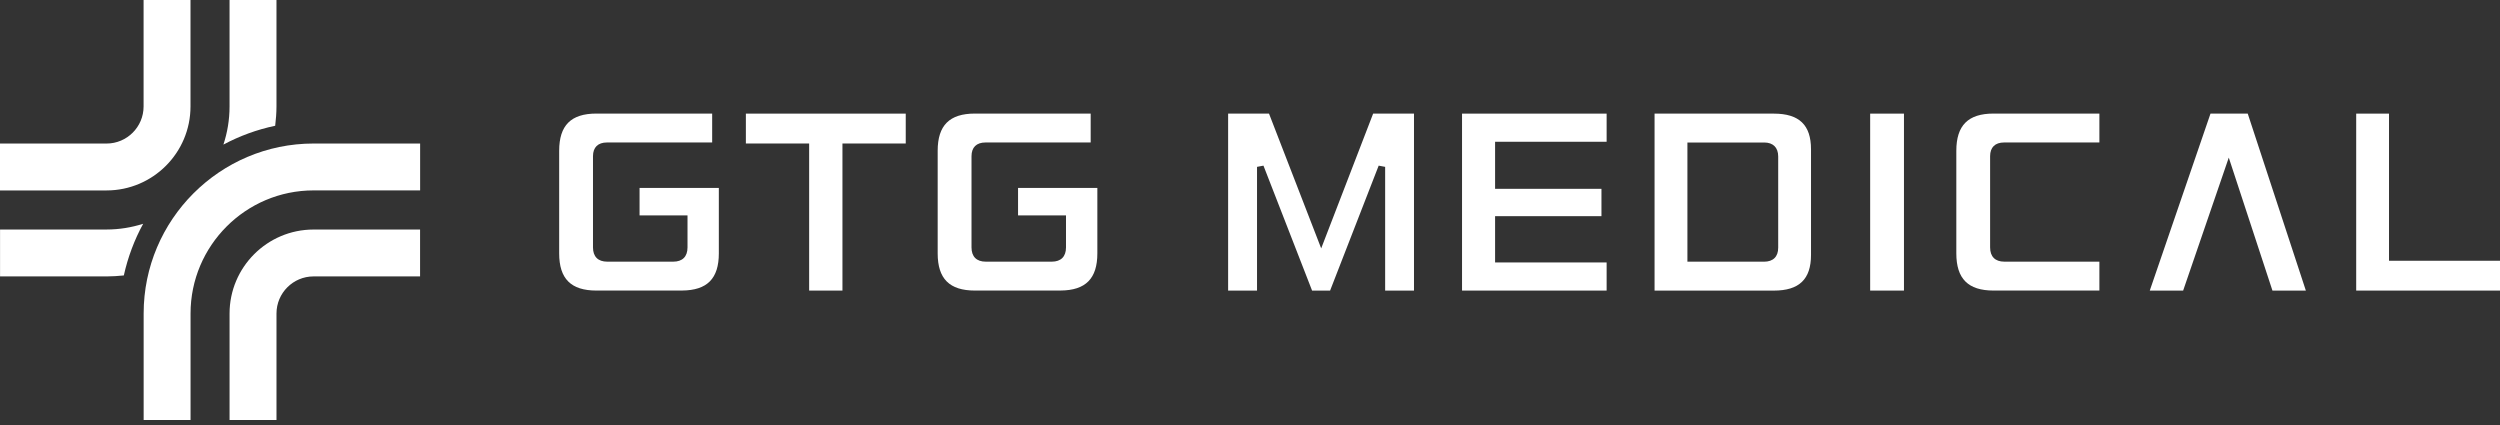 <svg width="200" height="34" viewBox="0 0 200 34" fill="none" xmlns="http://www.w3.org/2000/svg">
<rect x="0" y="0" width="200" height="34" fill="#333333" stroke="none"/>
<path d="M15.24 8.517V0H11.487V8.517C11.487 10.154 10.157 11.483 8.524 11.483H0V15.235H8.524C12.226 15.235 15.24 12.223 15.24 8.517Z" fill="white"/>
<path d="M18.365 25.081V33.6H22.119V25.081C22.119 23.445 23.448 22.113 25.083 22.113H33.606V18.363H25.083C21.381 18.363 18.365 21.377 18.365 25.081Z" fill="white"/>
<path d="M25.085 11.482C17.59 11.482 11.492 17.582 11.492 25.079V33.598H15.244V25.079C15.244 19.649 19.659 15.232 25.087 15.232H33.61V11.48H25.085V11.482Z" fill="white"/>
<path d="M22.118 8.517V0H18.364V8.517C18.364 9.584 18.189 10.606 17.873 11.567C19.16 10.881 20.549 10.368 22.015 10.061C22.074 9.553 22.118 9.041 22.118 8.517Z" fill="white"/>
<path d="M8.525 18.361H0.004V22.114H8.525C8.991 22.114 9.45 22.081 9.906 22.035C10.231 20.572 10.753 19.18 11.453 17.902C10.529 18.195 9.547 18.361 8.525 18.361Z" fill="white"/>
<path d="M47.707 23.244C45.678 23.244 44.734 22.3 44.734 20.271V12.061C44.734 10.031 45.678 9.086 47.707 9.086H56.973V11.398H48.56C47.836 11.398 47.439 11.789 47.439 12.495V19.794C47.439 20.53 47.843 20.933 48.579 20.933H53.861C54.595 20.933 55.001 20.53 55.001 19.794V17.23H51.165V15.037H57.507V20.269C57.507 22.286 56.575 23.228 54.57 23.242H47.707V23.244Z" fill="white"/>
<path d="M64.732 23.246V11.48H59.67V9.09H72.459V11.48H67.396V23.246H64.732Z" fill="white"/>
<path d="M77.989 23.244C75.959 23.244 75.014 22.3 75.014 20.271V12.061C75.014 10.031 75.959 9.086 77.989 9.086H87.254V11.398H78.841C78.117 11.398 77.721 11.789 77.721 12.495V19.794C77.721 20.53 78.124 20.933 78.86 20.933H84.14C84.876 20.933 85.28 20.53 85.28 19.794V17.23H81.444V15.037H87.788V20.269C87.788 22.286 86.854 23.228 84.851 23.242H77.989V23.244Z" fill="white"/>
<path d="M110.812 23.246V13.349L110.294 13.251L106.408 23.246H104.966L101.077 13.251L100.562 13.349V23.246H98.25V9.09H101.521L105.695 19.871L109.851 9.09H113.119V23.246H110.812Z" fill="white"/>
<path d="M116.963 23.246V9.09H128.53V11.341H119.607V15.106H128.117V17.293H119.607V20.996H128.53V23.246H116.963Z" fill="white"/>
<path d="M132.365 23.246V9.09H141.906C143.936 9.09 144.881 9.998 144.881 11.945V20.392C144.881 22.34 143.936 23.248 141.906 23.248H132.365V23.246ZM134.993 20.936H141.118C141.853 20.936 142.256 20.537 142.256 19.817V12.518C142.256 11.806 141.849 11.4 141.136 11.4H134.993V20.936Z" fill="white"/>
<path d="M152.317 9.09H149.613V23.246H152.317V9.09Z" fill="white"/>
<path d="M159.479 23.244C157.451 23.244 156.506 22.3 156.506 20.271V12.061C156.506 10.031 157.451 9.086 159.479 9.086H167.951V11.398H160.331C159.606 11.398 159.209 11.789 159.209 12.495V19.794C159.209 20.53 159.615 20.933 160.349 20.933H167.951V23.244H159.479Z" fill="white"/>
<path d="M188.496 23.246V9.09H191.121V20.861H200.001V23.246H188.496Z" fill="white"/>
<path d="M181.795 23.246L178.302 12.61L174.652 23.246H171.982L176.839 9.09H179.819L184.468 23.246H181.795Z" fill="white"/>
</svg>
